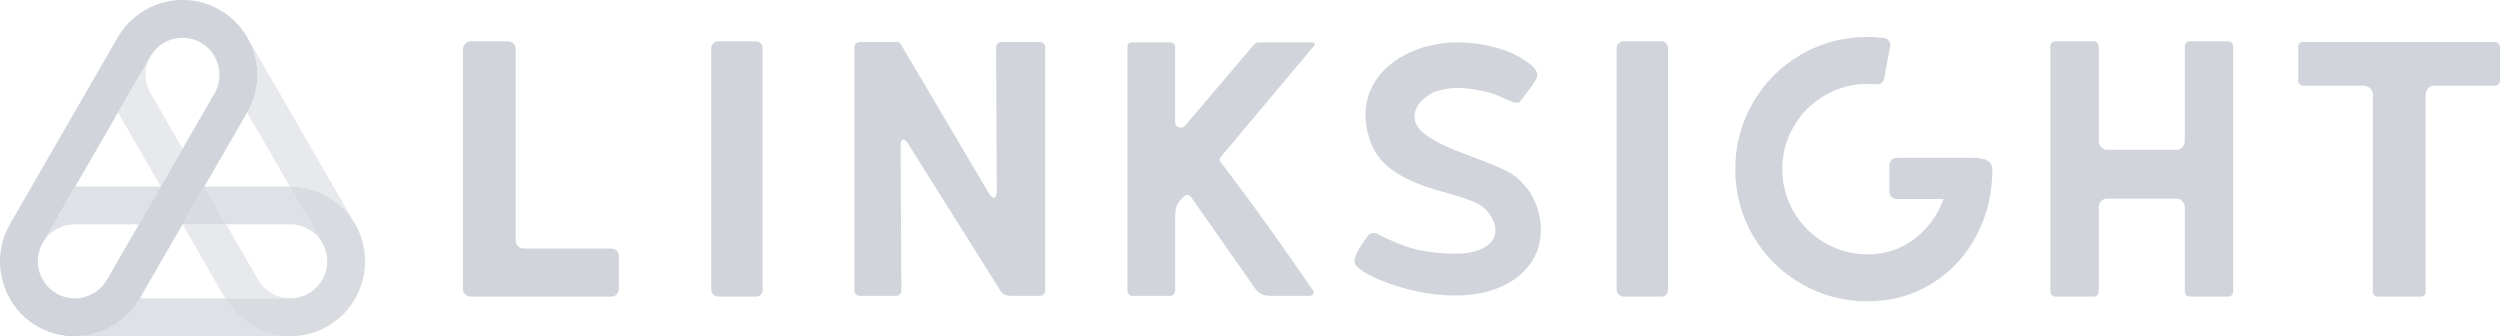 <?xml version="1.0" encoding="UTF-8" standalone="no"?>
<!-- Generator: Adobe Illustrator 24.3.0, SVG Export Plug-In . SVG Version: 6.00 Build 0)  -->

<svg
   version="1.1"
   id="Laag_1"
   x="0px"
   y="0px"
   viewBox="0 0 3128.681 420.713"
   xml:space="preserve"
   sodipodi:docname="20210503-logo-linksight-lightgrey-2.svg"
   inkscape:version="1.1.1 (c3084ef, 2021-09-22)"
   width="3128.681"
   height="420.713"
   xmlns:inkscape="http://www.inkscape.org/namespaces/inkscape"
   xmlns:sodipodi="http://sodipodi.sourceforge.net/DTD/sodipodi-0.dtd"
   xmlns="http://www.w3.org/2000/svg"
   xmlns:svg="http://www.w3.org/2000/svg"><defs
   id="defs171">
	
	

		
		
		
		
		
		
		
		
		
		
		
		
		
		
		
		
		
		
		
		
		
		
		
		
		
		
		
		
		
		
		
		
		
		
		
		
		
		
		
		
		
		
		
		
		
		
		
		
		
		
		
		
		
		
		
		
		
		
		
		
		
		
		
		
		
		
		
		
		
		
		
		
		
		
		
		
		
		
		
	</defs><sodipodi:namedview
   id="namedview169"
   pagecolor="#8e64ff"
   bordercolor="#666666"
   borderopacity="1.0"
   inkscape:pageshadow="2"
   inkscape:pageopacity="0"
   inkscape:pagecheckerboard="false"
   showgrid="false"
   inkscape:zoom="1.252734"
   inkscape:cx="510.48346"
   inkscape:cy="215.12946"
   inkscape:window-width="2560"
   inkscape:window-height="1387"
   inkscape:window-x="1440"
   inkscape:window-y="25"
   inkscape:window-maximized="1"
   inkscape:current-layer="Laag_1"
   inkscape:showpageshadow="true"
   fit-margin-top="0"
   fit-margin-left="0"
   fit-margin-right="0"
   fit-margin-bottom="0" />
<style
   type="text/css"
   id="style2">
	.st0{fill:none;}
	.st1{fill:#44B7B3;}
	.st2{fill:#3D3885;}
	.st3{fill:#17285B;}
	.st4{fill:#FA8E3A;}
	.st5{fill:#49652E;}
	.st6{fill:#38211D;}
	.st7{fill:#111615;}
</style>
<path
   class="st0"
   d="m 133.711,350.263 40.15,-69.53 H 93.631 c -17.51,0 -32.77,9.76 -40.65,24.13 -0.05,0.09 -0.09,0.17 -0.14,0.26 -0.32,0.59 -0.62,1.18 -0.91,1.78 -0.03,0.06 -0.06,0.13 -0.09,0.19 -0.3,0.64 -0.6,1.28 -0.87,1.93 -0.01,0.01 -0.01,0.03 -0.02,0.04 -2.34,5.53 -3.64,11.61 -3.64,17.99 0,25.54 20.78,46.32 46.32,46.32 h 1.64 c 15.4,-0.59 30.18,-8.81 38.44,-23.11 z"
   id="path4" /><polygon
   class="st0"
   points="307.7,488.33 414.61,488.33 361.16,395.75 "
   id="polygon6"
   transform="translate(-132.709,-114.957)" /><polygon
   class="st0"
   points="388.5,348.38 495.4,348.38 441.95,255.8 "
   id="polygon8"
   transform="translate(-132.709,-114.957)" /><path
   class="st0"
   d="m 363.261,280.733 h -80.23 l 40.15,69.53 c 8.26,14.31 23.06,22.53 38.46,23.11 h 1.62 c 25.54,0 46.32,-20.78 46.32,-46.32 0,-6.38 -1.3,-12.46 -3.64,-17.99 0,-0.01 -0.01,-0.02 -0.01,-0.03 -0.28,-0.65 -0.57,-1.3 -0.88,-1.94 -0.03,-0.06 -0.06,-0.12 -0.09,-0.18 -0.29,-0.6 -0.6,-1.2 -0.92,-1.79 -0.05,-0.08 -0.09,-0.17 -0.14,-0.25 -7.87,-14.38 -23.13,-24.14 -40.64,-24.14 z"
   id="path10" /><polygon
   class="st0"
   points="280.36,255.8 226.91,348.38 333.81,348.38 "
   id="polygon12"
   transform="translate(-132.709,-114.957)" /><path
   class="st0"
   d="m 188.371,116.763 40.08,69.42 40.08,-69.42 c 6.15,-10.65 7.76,-23.12 4.55,-35.13 -3.21,-12.01 -10.85,-22 -21.5,-28.15 -2.34,-1.35 -4.75,-2.45 -7.2,-3.35 -5.09,-1.86 -10.48,-2.84 -15.92,-2.85 -5.45,0.01 -10.85,0.99 -15.94,2.85 -2.45,0.9 -4.85,2 -7.18,3.34 -22.14,12.78 -29.75,41.17 -16.97,63.29 z"
   id="path14" /><path
   class="st1"
   d="m 405.051,307.083 c 0.31,0.64 0.6,1.28 0.88,1.94 -0.28,-0.65 -0.57,-1.3 -0.88,-1.94 z"
   id="path16" /><path
   class="st1"
   d="m 50.971,309.023 c 0.28,-0.65 0.57,-1.29 0.87,-1.93 -0.31,0.64 -0.6,1.28 -0.87,1.93 z"
   id="path18" /><path
   class="st1"
   d="m 455.581,342.603 c -0.62,3.65 -1.45,7.26 -2.49,10.81 1.04,-3.52 1.87,-7.12 2.49,-10.81 z"
   id="path20" /><path
   class="st1"
   d="m 404.041,305.113 c 0.32,0.59 0.62,1.18 0.92,1.79 -0.29,-0.6 -0.6,-1.2 -0.92,-1.79 z"
   id="path22" /><path
   class="st1"
   d="m 452.241,356.183 c -0.13,0.4 -0.26,0.79 -0.39,1.18 0.13,-0.39 0.26,-0.78 0.39,-1.18 z"
   id="path24" /><path
   class="st1"
   d="m 455.911,340.523 c -0.09,0.64 -0.19,1.28 -0.3,1.92 0.11,-0.64 0.21,-1.28 0.3,-1.92 z"
   id="path26" /><path
   class="st1"
   d="m 453.031,353.623 c -0.18,0.6 -0.36,1.2 -0.55,1.79 0.19,-0.59 0.38,-1.19 0.55,-1.79 z"
   id="path28" /><path
   class="st1"
   d="m 5.721,359.273 c -0.03,-0.09 -0.07,-0.18 -0.1,-0.28 0.04,0.09 0.07,0.19 0.1,0.28 z"
   id="path30" /><path
   class="st1"
   d="m 1.281,342.443 c -0.11,-0.64 -0.21,-1.28 -0.3,-1.92 0.09,0.64 0.19,1.29 0.3,1.92 z"
   id="path32" /><path
   class="st1"
   d="m 4.411,355.423 c -0.19,-0.6 -0.37,-1.2 -0.55,-1.8 0.17,0.6 0.36,1.2 0.55,1.8 z"
   id="path34" /><path
   class="st1"
   d="m 456.191,338.443 c -0.06,0.5 -0.13,1 -0.2,1.51 0.07,-0.51 0.14,-1.01 0.2,-1.51 z"
   id="path36" /><path
   class="st1"
   d="m 51.931,306.903 c 0.29,-0.6 0.6,-1.2 0.91,-1.78 -0.31,0.59 -0.62,1.18 -0.91,1.78 z"
   id="path38" /><path
   class="st1"
   d="m 5.051,357.373 c -0.13,-0.4 -0.27,-0.79 -0.4,-1.19 0.13,0.39 0.26,0.79 0.4,1.19 z"
   id="path40" /><path
   class="st1"
   d="m 3.801,353.423 c -1.04,-3.55 -1.87,-7.17 -2.49,-10.82 0.62,3.68 1.45,7.3 2.49,10.82 z"
   id="path42" /><path
   class="st1"
   d="m 0.901,339.943 c -0.07,-0.5 -0.14,-1.01 -0.2,-1.51 0.06,0.51 0.13,1.01 0.2,1.51 z"
   id="path44" /><path
   class="st1"
   d="m 456.421,336.343 c -0.03,0.31 -0.07,0.62 -0.1,0.93 0.04,-0.31 0.07,-0.62 0.1,-0.93 z"
   id="path46" /><path
   class="st1"
   d="m 456.611,334.213 c 0,0.04 -0.01,0.08 -0.01,0.12 0,-0.04 0.01,-0.08 0.01,-0.12 z"
   id="path48" /><path
   class="st1"
   d="m 0.571,337.273 c -0.03,-0.31 -0.07,-0.62 -0.1,-0.93 0.03,0.31 0.06,0.62 0.1,0.93 z"
   id="path50" /><path
   class="st1"
   d="m 0.291,334.333 c 0,-0.04 -0.01,-0.08 -0.01,-0.12 0,0.04 0.01,0.08 0.01,0.12 z"
   id="path52" /><path
   class="st1"
   d="m 451.271,358.993 c -0.03,0.09 -0.07,0.19 -0.1,0.28 0.03,-0.09 0.06,-0.19 0.1,-0.28 z"
   id="path54" /><path
   class="st1"
   d="m 255.761,233.483 27.28,47.24 h 80.23 c 17.51,0 32.77,9.77 40.65,24.13 -0.17,-0.31 -0.32,-0.62 -0.5,-0.92 l -40.71,-70.52 h -106.92 z"
   id="path56"
   style="fill:#d1d5db;fill-opacity:0.7" /><path
   class="st1"
   d="m 282.211,373.913 -0.32,-0.55 h -106.9 l -0.32,0.55 c -16.93,29.33 -47.45,46.02 -79.06,46.76 H 361.261 c -31.6,-0.73 -62.12,-17.43 -79.05,-46.76 z"
   id="path58"
   style="fill:#d1d5db;fill-opacity:0.7" /><path
   class="st1"
   d="m 93.631,280.733 h 80.23 l 27.28,-47.24 -0.04,-0.06 H 94.201 l -40.71,70.52 c -0.18,0.3 -0.33,0.61 -0.5,0.92 7.87,-14.38 23.14,-24.14 40.64,-24.14 z"
   id="path60"
   style="fill:#d1d5db;fill-opacity:0.7" /><path
   class="st1"
   d="m 363.261,373.373 h -1.62 c 8.41,0.31 17,-1.64 24.81,-6.15 20.45,-11.81 28.48,-36.95 19.49,-58.16 2.34,5.53 3.64,11.61 3.64,17.99 0,25.54 -20.78,46.32 -46.32,46.32 z"
   id="path62" /><path
   class="st1"
   d="m 47.311,327.053 c 0,-6.38 1.3,-12.45 3.64,-17.99 -8.99,21.21 -0.96,46.35 19.49,58.16 7.82,4.51 16.42,6.47 24.83,6.15 h -1.64 c -25.54,0 -46.32,-20.78 -46.32,-46.32 z"
   id="path64" /><path
   class="st2"
   d="m 186.191,10.073 c 0.43,-0.22 0.86,-0.43 1.29,-0.64 -0.43,0.21 -0.86,0.42 -1.29,0.64 z"
   id="path66" /><path
   class="st2"
   d="m 273.681,11.653 c -14.5,-8.01 -30.25,-11.77 -45.8,-11.65 8.26,-0.03 16.59,1.05 24.8,3.25 7.42,1.98 14.45,4.82 21,8.4 z"
   id="path68" /><path
   class="st2"
   d="m 0.471,336.343 c -0.07,-0.67 -0.13,-1.34 -0.18,-2.01 0.05,0.67 0.11,1.34 0.18,2.01 z"
   id="path70" /><path
   class="st2"
   d="m 226.191,0.023 c 0.23,-0.01 0.47,-0.01 0.7,-0.01 -0.24,0 -0.47,0.01 -0.7,0.01 z"
   id="path72" /><path
   class="st2"
   d="m 275.221,12.523 c -0.17,-0.1 -0.34,-0.19 -0.51,-0.29 0.73,0.41 1.46,0.84 2.18,1.28 -0.55,-0.34 -1.11,-0.67 -1.67,-0.99 z"
   id="path74" /><path
   class="st2"
   d="m 4.651,356.183 c -0.08,-0.25 -0.17,-0.51 -0.25,-0.76 0.09,0.25 0.17,0.5 0.25,0.76 z"
   id="path76" /><path
   class="st2"
   d="m 1.311,342.603 c -0.01,-0.05 -0.02,-0.11 -0.03,-0.16 0.01,0.06 0.02,0.11 0.03,0.16 z"
   id="path78" /><path
   class="st2"
   d="m 3.851,353.623 c -0.02,-0.07 -0.04,-0.13 -0.06,-0.2 0.02,0.07 0.04,0.13 0.06,0.2 z"
   id="path80" /><path
   class="st2"
   d="m 5.621,358.993 c -0.2,-0.54 -0.39,-1.08 -0.57,-1.63 0.18,0.55 0.38,1.09 0.57,1.63 z"
   id="path82" /><path
   class="st2"
   d="m 0.701,338.443 c -0.05,-0.39 -0.09,-0.78 -0.13,-1.17 0.04,0.39 0.08,0.78 0.13,1.17 z"
   id="path84" /><path
   id="path86"
   style="fill:#d1d5db;fill-opacity:1"
   class="st2"
   d="M 227.902 0.002 C 227.572 0.002 227.232 0.004 226.902 0.014 C 226.672 0.014 226.431 0.023 226.201 0.023 C 212.781 0.363 199.552 3.584 187.492 9.434 C 187.062 9.644 186.631 9.852 186.201 10.072 L 185.721 10.312 C 185.493 10.43 185.272 10.562 185.045 10.682 C 185.27 10.565 185.485 10.428 185.711 10.312 C 184.351 11.012 183.002 11.753 181.672 12.523 C 181.47 12.64 181.277 12.769 181.076 12.887 C 181.112 12.866 181.148 12.847 181.184 12.826 C 180.256 13.369 179.343 13.929 178.439 14.5 C 178.477 14.476 178.513 14.451 178.551 14.428 C 177.839 14.876 177.137 15.337 176.439 15.803 C 176.501 15.762 176.563 15.722 176.625 15.682 C 173.344 17.86 170.221 20.223 167.273 22.764 C 167.301 22.74 167.328 22.715 167.355 22.691 C 166.921 23.065 166.489 23.441 166.062 23.822 C 166.093 23.795 166.124 23.769 166.154 23.742 C 165.192 24.599 164.238 25.463 163.314 26.357 C 162.221 27.416 161.157 28.501 160.119 29.609 C 161.157 28.5 162.221 27.416 163.314 26.357 C 164.209 25.491 165.132 24.654 166.062 23.822 C 163.024 26.532 160.152 29.461 157.453 32.602 C 157.45 32.605 157.448 32.608 157.445 32.611 C 157.33 32.746 157.206 32.873 157.092 33.008 C 157.009 33.106 156.932 33.21 156.85 33.309 C 156.848 33.31 156.847 33.311 156.846 33.312 C 153.352 37.462 150.136 41.928 147.332 46.783 L 12.521 280.283 C 12.317 280.637 12.154 281.004 11.955 281.359 C 11.106 282.872 10.29 284.406 9.523 285.969 C 9.521 285.974 9.518 285.979 9.516 285.984 C 9.207 286.614 8.92 287.247 8.627 287.881 C 8.621 287.894 8.615 287.907 8.609 287.92 C 8.193 288.821 7.769 289.715 7.381 290.631 C 7.381 290.631 7.381 290.632 7.381 290.633 C 7.17 291.131 6.986 291.644 6.783 292.146 C 6.783 292.147 6.782 292.148 6.781 292.148 C 6.513 292.815 6.242 293.48 5.99 294.15 C 5.99 294.152 5.989 294.154 5.988 294.156 C 5.896 294.4 5.791 294.638 5.701 294.883 C 5.175 296.316 4.685 297.764 4.229 299.229 C 4.206 299.3 4.19 299.374 4.168 299.445 C 4.168 299.447 4.166 299.448 4.166 299.449 C 3.962 300.111 3.789 300.776 3.6 301.439 C 3.599 301.441 3.598 301.443 3.598 301.445 C 3.387 302.186 3.158 302.92 2.965 303.668 C 2.965 303.669 2.965 303.669 2.965 303.67 C 2.817 304.241 2.699 304.825 2.562 305.4 C 2.566 305.386 2.571 305.372 2.574 305.357 C 2.395 306.11 2.21 306.861 2.049 307.621 C 2.048 307.623 2.047 307.625 2.047 307.627 C 2.007 307.817 1.955 308.003 1.916 308.193 C 1.916 308.194 1.916 308.195 1.916 308.195 C 1.604 309.717 1.329 311.25 1.092 312.797 C 1.082 312.863 1.076 312.93 1.066 312.996 C 0.952 313.754 0.872 314.523 0.775 315.287 C 0.778 315.263 0.78 315.239 0.783 315.215 C 0.688 315.969 0.573 316.717 0.496 317.477 C 0.443 318.001 0.42 318.534 0.375 319.061 C 0.375 319.062 0.375 319.063 0.375 319.064 C 0.308 319.863 0.238 320.659 0.191 321.457 C 0.176 321.713 0.146 321.966 0.133 322.223 C 0.054 323.761 0.019 325.309 0.016 326.865 C 0.016 326.922 0.012 326.977 0.012 327.033 C 0.012 327.402 0.027 327.769 0.031 328.137 C 0.054 330.172 0.129 332.196 0.281 334.203 C 0.281 334.206 0.281 334.21 0.281 334.213 C 0.281 334.253 0.291 334.292 0.291 334.332 C 0.341 335.002 0.401 335.674 0.471 336.344 C 0.501 336.654 0.542 336.963 0.572 337.273 C 0.612 337.663 0.661 338.053 0.701 338.443 C 0.761 338.943 0.832 339.453 0.902 339.953 C 0.932 340.143 0.95 340.343 0.98 340.533 C 1.07 341.173 1.171 341.813 1.281 342.453 C 1.291 342.503 1.301 342.563 1.311 342.613 C 1.931 346.263 2.761 349.884 3.801 353.434 C 3.821 353.504 3.841 353.563 3.861 353.633 C 4.041 354.233 4.222 354.834 4.412 355.434 C 4.492 355.684 4.572 355.943 4.662 356.193 C 4.792 356.593 4.921 356.983 5.061 357.383 C 5.251 357.923 5.441 358.474 5.631 359.014 C 5.661 359.104 5.7 359.203 5.73 359.293 C 18.89 395.093 53.331 420.693 93.641 420.693 L 95.631 420.693 C 127.231 419.943 157.752 403.242 174.682 373.912 L 175.002 373.363 L 174.998 373.363 L 228.441 280.793 L 228.412 280.732 L 228.48 280.732 L 255.762 233.482 L 255.721 233.422 L 255.791 233.422 L 309.242 140.844 L 268.592 70.443 C 266.036 66.02 262.83 62.215 259.199 59.004 C 265.868 64.944 270.685 72.736 273.072 81.633 C 276.292 93.633 274.671 106.114 268.521 116.764 L 228.441 186.184 L 228.445 186.191 L 201.172 233.422 L 201.131 233.482 L 173.861 280.732 L 133.711 350.264 C 125.476 364.52 110.761 372.729 95.412 373.363 L 95.281 373.363 C 86.861 373.683 78.271 371.723 70.451 367.213 C 50.001 355.403 41.971 330.263 50.961 309.053 C 50.971 309.043 50.97 309.024 50.98 309.014 C 51.26 308.364 51.552 307.722 51.852 307.082 C 51.882 307.022 51.911 306.953 51.941 306.893 C 52.231 306.293 52.542 305.703 52.852 305.113 C 52.902 305.023 52.942 304.944 52.992 304.854 C 53.162 304.544 53.312 304.244 53.492 303.934 L 94.195 233.422 L 94.201 233.422 L 147.652 140.844 L 188.301 70.434 C 193.951 60.654 202.652 53.733 212.512 50.133 C 217.692 48.223 223.072 47.283 228.412 47.283 L 228.451 47.283 L 228.492 47.283 C 233.822 47.283 239.191 48.223 244.371 50.133 C 247.116 51.135 249.757 52.419 252.283 53.926 C 252.07 53.798 251.862 53.662 251.646 53.537 C 252.509 54.033 253.346 54.576 254.178 55.129 C 254.101 55.078 254.026 55.024 253.949 54.973 C 259.793 58.803 264.871 63.982 268.592 70.434 L 309.242 140.844 L 309.492 140.412 C 334.982 96.262 320.301 39.774 276.891 13.514 C 276.171 13.084 275.451 12.652 274.711 12.232 C 274.371 12.042 274.031 11.842 273.691 11.662 C 267.141 8.072 260.111 5.242 252.701 3.252 C 244.491 1.052 236.162 -0.018 227.902 0.002 z M 254.178 55.129 C 254.573 55.393 254.97 55.654 255.355 55.93 C 254.967 55.654 254.573 55.392 254.178 55.129 z M 255.355 55.93 C 256.028 56.407 256.685 56.911 257.334 57.426 C 256.69 56.911 256.03 56.411 255.355 55.93 z M 257.334 57.426 C 257.869 57.853 258.395 58.291 258.908 58.74 C 258.391 58.291 257.869 57.85 257.334 57.426 z M 258.908 58.74 C 259.007 58.826 259.101 58.917 259.199 59.004 C 259.101 58.917 259.007 58.827 258.908 58.74 z M 0.783 315.215 C 0.876 314.484 0.953 313.747 1.062 313.021 C 0.952 313.752 0.876 314.483 0.783 315.215 z M 2.049 307.621 C 2.207 306.876 2.387 306.139 2.562 305.4 C 2.387 306.141 2.206 306.879 2.049 307.621 z M 167.355 22.691 C 168.285 21.891 169.22 21.095 170.184 20.33 C 169.223 21.091 168.289 21.89 167.355 22.691 z M 176.439 15.803 C 174.391 17.166 172.389 18.604 170.443 20.135 C 172.372 18.614 174.38 17.178 176.439 15.803 z M 178.551 14.428 C 179.384 13.903 180.224 13.387 181.076 12.887 C 180.225 13.384 179.387 13.903 178.551 14.428 z M 248.012 51.648 C 249.213 52.205 250.402 52.817 251.572 53.492 C 250.41 52.827 249.223 52.21 248.012 51.648 z M 137.029 73.943 C 132.419 95.222 135.273 117.052 145.172 136.324 C 135.267 117.052 132.418 95.222 137.029 73.943 z " /><path
   class="st2"
   d="m 0.981,340.523 c -0.03,-0.19 -0.05,-0.38 -0.08,-0.58 0.03,0.2 0.05,0.39 0.08,0.58 z"
   id="path88" /><path
   class="st2"
   d="m 5.721,359.273 c 7.28,19.92 21.3,37.5 41.06,48.91 14.71,8.49 30.78,12.53 46.65,12.53 0.73,0 1.45,-0.02 2.18,-0.04 h -1.99 c -40.3,0 -74.73,-25.6 -87.9,-61.4 z"
   id="path90" /><path
   class="st2"
   d="m 50.951,309.063 c 0.01,-0.01 0.01,-0.03 0.02,-0.04 -0.01,0.01 -0.02,0.02 -0.02,0.04 z"
   id="path94" /><path
   class="st2"
   d="m 51.841,307.093 c 0.03,-0.06 0.06,-0.13 0.09,-0.19 -0.03,0.06 -0.06,0.12 -0.09,0.19 z"
   id="path96" /><path
   class="st2"
   d="m 52.841,305.123 c 0.05,-0.09 0.09,-0.17 0.14,-0.26 -0.04,0.08 -0.09,0.17 -0.14,0.26 z"
   id="path100" /><path
   class="st2"
   d="m 228.401,47.293 c -5.34,0 -10.71,0.95 -15.9,2.85 5.09,-1.86 10.49,-2.85 15.94,-2.85 -0.01,0 -0.02,0 -0.04,0 z"
   id="path102" /><polygon
   class="st2"
   points="388.47,348.44 388.5,348.38 388.43,348.38 "
   id="polygon106"
   transform="translate(-132.709,-114.957)" /><path
   class="st4"
   d="m 323.181,350.263 -40.15,-69.53 h -54.55 l -0.04,0.06 53.45,92.58 h 79.74 c -15.4,-0.58 -30.19,-8.8 -38.45,-23.11 z"
   id="path110"
   style="fill:#d1d5db;fill-opacity:0.5" /><path
   class="st4"
   d="m 187.481,9.433 c 12.06,-5.84 25.28,-9.06 38.71,-9.41 -13.37,0.29 -26.52,3.46 -38.71,9.41 z"
   id="path112" /><path
   class="st4"
   d="m 185.711,10.313 c 0.16,-0.08 0.32,-0.16 0.48,-0.24 -0.16,0.08 -0.32,0.16 -0.48,0.24 z"
   id="path114" /><path
   class="st4"
   d="m 405.931,309.023 c 0,0.01 0.01,0.02 0.01,0.03 -0.01,-0.01 -0.01,-0.02 -0.01,-0.03 z"
   id="path116" /><path
   class="st4"
   d="m 452.481,355.413 c -0.08,0.26 -0.17,0.51 -0.25,0.77 0.09,-0.26 0.17,-0.51 0.25,-0.77 z"
   id="path118" /><path
   class="st4"
   d="m 228.491,47.293 c -0.01,0 -0.03,0 -0.04,0 5.45,0.01 10.84,0.99 15.92,2.85 -5.18,-1.91 -10.55,-2.85 -15.88,-2.85 z"
   id="path120" /><path
   class="st4"
   d="m 453.091,353.423 c -0.02,0.07 -0.04,0.13 -0.06,0.2 0.02,-0.07 0.05,-0.13 0.06,-0.2 z"
   id="path122" /><path
   class="st4"
   d="m 451.841,357.373 c -0.19,0.54 -0.38,1.08 -0.57,1.62 0.19,-0.54 0.39,-1.08 0.57,-1.62 z"
   id="path124" /><path
   class="st4"
   d="m 201.171,233.423 27.28,-47.24 -40.08,-69.42 c -12.77,-22.12 -5.16,-50.5 16.95,-63.27 2.33,-1.35 4.74,-2.44 7.18,-3.34 -9.86,3.6 -18.56,10.52 -24.21,20.3 l -40.65,70.41 53.45,92.58 h 0.08 z"
   id="path126"
   style="fill:#d1d5db;fill-opacity:0.5" /><path
   class="st4"
   d="m 455.611,342.443 c -0.01,0.05 -0.02,0.11 -0.03,0.16 0.01,-0.05 0.02,-0.11 0.03,-0.16 z"
   id="path128" /><path
   class="st4"
   d="m 363.261,420.673 h -1.99 c 0.73,0.02 1.45,0.04 2.18,0.04 15.87,0 31.95,-4.04 46.66,-12.53 19.76,-11.41 33.79,-28.99 41.06,-48.91 -13.17,35.8 -47.61,61.4 -87.91,61.4 z"
   id="path130" /><path
   class="st4"
   d="m 309.491,140.413 -0.25,0.43 53.45,92.58 h 0.57 c 51.62,0 93.62,42 93.62,93.62 0,2.41 -0.09,4.8 -0.27,7.17 1.41,-18.19 -2.45,-36.97 -12.24,-53.92 l -134.81,-233.5 c -8.02,-13.89 -19.25,-25.22 -32.67,-33.28 43.42,26.26 58.09,82.75 32.6,126.9 z"
   id="path132"
   style="fill:#d1d5db;fill-opacity:0.5" /><path
   class="st4"
   d="m 456.601,334.333 c -0.05,0.67 -0.11,1.34 -0.18,2.01 0.07,-0.67 0.13,-1.34 0.18,-2.01 z"
   id="path134" /><path
   class="st4"
   d="m 403.911,304.863 c 0.05,0.08 0.09,0.17 0.14,0.25 -0.05,-0.08 -0.1,-0.17 -0.14,-0.25 z"
   id="path136" /><path
   class="st4"
   d="m 273.681,11.653 c 0.34,0.19 0.68,0.38 1.02,0.57 -0.33,-0.18 -0.67,-0.38 -1.02,-0.57 z"
   id="path138" /><path
   class="st4"
   d="m 226.891,0.013 c 0.33,-0.01 0.67,-0.01 1,-0.01 -0.34,0 -0.67,0.01 -1,0.01 z"
   id="path140" /><path
   class="st4"
   d="m 456.321,337.273 c -0.04,0.39 -0.09,0.78 -0.13,1.17 0.05,-0.39 0.09,-0.78 0.13,-1.17 z"
   id="path142" /><path
   class="st4"
   d="m 455.991,339.943 c -0.03,0.19 -0.05,0.39 -0.08,0.58 0.03,-0.19 0.05,-0.38 0.08,-0.58 z"
   id="path144" /><path
   class="st4"
   d="m 404.961,306.903 c 0.03,0.06 0.06,0.12 0.09,0.18 -0.03,-0.06 -0.06,-0.12 -0.09,-0.18 z"
   id="path146" /><polygon
   class="st5"
   points="415.74,395.69 388.47,348.44 361.19,395.69 "
   id="polygon148"
   style="fill:#d1d5db;fill-opacity:0.85"
   transform="translate(-132.709,-114.957)" /><path
   class="st5"
   d="m 451.171,359.273 c 0.03,-0.09 0.07,-0.19 0.1,-0.28 0.2,-0.54 0.39,-1.08 0.57,-1.62 0.13,-0.39 0.27,-0.79 0.39,-1.18 0.08,-0.26 0.17,-0.51 0.25,-0.77 0.19,-0.6 0.37,-1.19 0.55,-1.79 0.02,-0.07 0.04,-0.13 0.06,-0.2 1.04,-3.55 1.87,-7.16 2.49,-10.81 0.01,-0.05 0.02,-0.11 0.03,-0.16 0.11,-0.64 0.21,-1.28 0.3,-1.92 0.03,-0.19 0.05,-0.39 0.08,-0.58 0.07,-0.5 0.14,-1 0.2,-1.51 0.05,-0.39 0.09,-0.78 0.13,-1.17 0.03,-0.31 0.07,-0.62 0.1,-0.93 0.07,-0.67 0.13,-1.34 0.18,-2.01 0,-0.04 0.01,-0.08 0.01,-0.12 0.18,-2.37 0.27,-4.75 0.27,-7.17 0,-51.62 -42,-93.62 -93.62,-93.62 h -0.57 l 40.71,70.52 c 0.18,0.3 0.33,0.61 0.5,0.92 0.05,0.08 0.09,0.17 0.14,0.25 0.32,0.59 0.63,1.19 0.92,1.79 0.03,0.06 0.06,0.12 0.09,0.18 0.31,0.64 0.6,1.29 0.88,1.94 0,0.01 0.01,0.02 0.01,0.03 8.99,21.21 0.96,46.35 -19.49,58.16 -7.81,4.51 -16.4,6.47 -24.81,6.15 h -79.74 l 0.32,0.55 c 16.93,29.33 47.44,46.02 79.06,46.76 h 1.99 c 40.29,-0.01 74.73,-25.61 87.9,-61.41 z"
   id="path150"
   style="fill:#d1d5db;fill-opacity:0.85" /><polygon
   class="st4"
   points="333.81,348.38 333.84,348.44 333.88,348.38 "
   id="polygon152"
   transform="translate(-132.709,-114.957)" /><polygon
   class="st4"
   points="361.16,395.75 361.19,395.69 361.12,395.69 "
   id="polygon156"
   transform="translate(-132.709,-114.957)" /><path
   class="st2"
   d="m 588.951,371.173 h 175.93 c 2.74,0 5.02,-0.91 6.84,-2.74 1.82,-1.82 2.74,-4.1 2.74,-6.83 v -41.48 c 0,-2.43 -0.91,-4.56 -2.74,-6.38 -1.82,-1.82 -4.1,-2.73 -6.84,-2.73 h -110.3 c -2.44,0 -4.56,-0.99 -6.38,-2.97 -1.82,-1.97 -2.74,-4.17 -2.74,-6.6 V 61.243 c 0,-2.43 -0.91,-4.63 -2.73,-6.61 -1.82,-1.97 -4.1,-2.96 -6.84,-2.96 h -46.95 c -2.44,0 -4.64,0.99 -6.61,2.96 -1.98,1.99 -2.96,4.18 -2.96,6.61 V 361.603 c 0,2.73 0.98,5.01 2.96,6.83 1.98,1.82 4.18,2.74 6.62,2.74 m 309.81,0 h 47.4 c 2.43,0 4.4,-0.83 5.93,-2.51 1.52,-1.67 2.28,-3.57 2.28,-5.7 V 60.333 c 0,-2.43 -0.84,-4.48 -2.51,-6.15 -1.68,-1.67 -3.57,-2.51 -5.7,-2.51 h -47.4 c -2.13,0 -4.11,0.84 -5.93,2.51 -1.82,1.67 -2.74,3.72 -2.74,6.15 V 362.973 c 0,2.13 0.83,4.03 2.51,5.7 1.68,1.66 3.73,2.5 6.16,2.5 m 177.29,-0.92 h 45.58 c 1.52,0 2.96,-0.6 4.33,-1.82 1.37,-1.21 2.05,-2.73 2.05,-4.56 l -0.91,-182.77 c 0,-4.25 1.21,-6.38 3.65,-6.38 1.51,0 3.19,1.37 5.01,4.1 l 114.86,182.77 c 2.43,3.95 4.71,6.38 6.84,7.29 2.12,0.91 5.93,1.36 11.39,1.36 h 32.36 c 1.82,0 3.42,-0.6 4.78,-1.82 1.37,-1.21 2.05,-2.73 2.05,-4.56 V 58.963 c 0,-1.82 -0.69,-3.33 -2.05,-4.55 -1.37,-1.21 -2.96,-1.83 -4.78,-1.83 h -47.85 c -1.83,0 -3.42,0.61 -4.79,1.83 -1.37,1.22 -2.05,2.73 -2.05,4.55 l 0.91,178.67 c 0,6.69 -1.22,10.02 -3.65,10.02 -2.13,0 -4.86,-3.03 -8.2,-9.11 l -108.01,-182.77 c -1.22,-2.12 -2.9,-3.19 -5.02,-3.19 h -46.49 c -1.82,0 -3.42,0.61 -4.79,1.83 -1.37,1.22 -2.05,2.73 -2.05,4.55 V 363.883 c 0,1.83 0.68,3.35 2.05,4.56 1.36,1.21 2.96,1.81 4.78,1.81 m 340.82,0 h 47.86 c 1.52,0 2.88,-0.6 4.1,-1.82 1.21,-1.21 1.82,-2.58 1.82,-4.1 v -90.7 c 0,-6.98 0.61,-12.14 1.83,-15.5 1.21,-3.34 4.25,-7.44 9.11,-12.31 1.21,-1.21 2.58,-1.82 4.1,-1.82 1.82,0 3.49,0.91 5.01,2.74 l 81.13,115.77 c 2.42,2.73 5.01,4.71 7.75,5.92 2.73,1.22 6.68,1.82 11.85,1.82 h 46.95 c 1.82,0 3.26,-0.46 4.33,-1.36 1.07,-0.92 1.6,-1.83 1.6,-2.74 0,-0.91 -0.16,-1.52 -0.46,-1.82 -0.61,-0.91 -12.24,-17.62 -34.87,-50.14 -22.64,-32.51 -49.9,-69.88 -81.82,-112.12 -1.52,-1.82 -1.36,-3.65 0.46,-5.47 l 116.68,-139.01 c 1.21,-1.52 1.59,-2.66 1.14,-3.42 -0.46,-0.75 -1.59,-1.14 -3.42,-1.14 h -65.63 c -2.13,0 -3.73,0.3 -4.79,0.91 -1.07,0.61 -2.21,1.68 -3.42,3.19 l -84.77,99.82 c -1.83,1.82 -3.81,2.74 -5.93,2.74 -1.82,0 -3.42,-0.69 -4.79,-2.05 -1.37,-1.37 -2.05,-3.11 -2.05,-5.24 V 59.423 c 0,-1.82 -0.61,-3.34 -1.82,-4.56 -1.22,-1.21 -2.58,-1.82 -4.1,-1.82 h -47.86 c -2.13,0 -3.64,0.45 -4.56,1.37 -0.91,0.91 -1.37,2.58 -1.37,5.02 V 364.343 c 0,1.52 0.61,2.89 1.83,4.1 1.22,1.21 2.58,1.81 4.11,1.81 m 404.47,-0.45 c 20.97,0 39.49,-3.42 55.61,-10.26 16.1,-6.83 28.71,-16.48 37.83,-28.94 9.12,-12.45 13.67,-27.19 13.67,-44.21 0,-9.72 -2.05,-19.9 -6.15,-30.54 -4.1,-10.63 -9.19,-18.84 -15.27,-24.61 -5.77,-7.29 -13.14,-13.14 -22.11,-17.55 -8.97,-4.4 -20.73,-9.34 -35.32,-14.81 -13.37,-4.85 -25.45,-9.57 -36.23,-14.13 -10.79,-4.55 -20.9,-10.17 -30.31,-16.86 -8.51,-6.38 -12.76,-13.82 -12.76,-22.33 0,-5.77 2.12,-11.32 6.38,-16.64 4.25,-5.31 10.32,-9.95 18.23,-13.9 10.02,-3.34 19.9,-5.01 29.62,-5.01 8.81,0 20.2,1.52 34.19,4.56 6.38,1.22 14.43,4.1 24.16,8.66 7.29,3.65 12.45,5.47 15.49,5.47 1.82,0 3.19,-0.61 4.11,-1.82 1.52,-2.12 4.93,-6.61 10.26,-13.44 5.31,-6.84 8.89,-12.54 10.71,-17.09 2.73,-8.2 -7.75,-18.23 -31.45,-30.08 -22.18,-8.81 -44.82,-13.21 -67.91,-13.21 -5.77,0 -10.02,0.15 -12.76,0.45 -20.96,2.13 -39.2,7.45 -54.69,15.95 -15.5,8.51 -27.34,19.22 -35.55,32.13 -8.21,12.92 -12.31,27.12 -12.31,42.62 0,8.82 1.66,18.54 5.01,29.17 4.56,15.5 13.67,28.34 27.34,38.52 13.67,10.18 32.82,18.91 57.43,26.21 6.38,1.83 10.33,2.9 11.85,3.19 13.06,3.65 23.93,7.22 32.59,10.71 8.66,3.49 14.96,7.82 18.91,12.99 6.38,8.21 9.57,15.96 9.57,23.24 0,8.82 -4.48,15.88 -13.45,21.19 -8.97,5.32 -21.19,7.98 -36.69,7.98 -15.8,0 -30.77,-1.44 -44.9,-4.33 -14.13,-2.89 -31.98,-9.8 -53.55,-20.74 -1.82,-0.61 -3.19,-0.91 -4.1,-0.91 -3.04,0 -5.63,1.53 -7.75,4.56 -5.78,8.2 -9.88,14.58 -12.31,19.14 -2.43,4.56 -3.64,8.36 -3.64,11.4 0,2.73 0.91,5.01 2.74,6.84 10.02,9.12 27.27,17.47 51.72,25.07 24.46,7.57 48.39,11.36 71.79,11.36 m 210.47,1.37 h 47.4 c 2.43,0 4.4,-0.83 5.93,-2.51 1.52,-1.67 2.28,-3.57 2.28,-5.7 V 60.333 c 0,-2.43 -0.84,-4.48 -2.51,-6.15 -1.68,-1.67 -3.57,-2.51 -5.7,-2.51 h -47.4 c -2.12,0 -4.1,0.84 -5.92,2.51 -1.83,1.67 -2.74,3.72 -2.74,6.15 V 362.973 c 0,2.13 0.83,4.03 2.51,5.7 1.67,1.66 3.72,2.5 6.15,2.5 m 305.28,5.92 c 29.77,0 56.59,-7.36 80.45,-22.11 23.85,-14.73 42.46,-34.71 55.83,-59.93 13.36,-25.22 20.06,-53.02 20.06,-83.4 0,-4.56 -1.98,-8.05 -5.93,-10.49 -3.95,-2.43 -9.57,-3.64 -16.86,-3.64 h -97.08 c -2.44,0 -4.56,0.91 -6.38,2.73 -1.83,1.82 -2.74,3.95 -2.74,6.38 v 33.28 c 0,2.43 0.91,4.55 2.74,6.38 1.82,1.82 3.94,2.73 6.38,2.73 h 58.79 c -7.9,20.97 -20.21,37.76 -36.92,50.37 -16.72,12.61 -36.17,18.91 -58.34,18.91 -19.14,0 -36.92,-4.78 -53.32,-14.35 -16.41,-9.57 -29.4,-22.56 -38.97,-38.97 -9.57,-16.41 -14.35,-34.18 -14.35,-53.32 0,-19.15 4.78,-36.92 14.35,-53.33 9.57,-16.41 22.56,-29.4 38.97,-38.97 16.41,-9.57 34.18,-14.35 53.32,-14.35 l 11.85,0.46 c 5.16,0 8.2,-2.43 9.12,-7.29 l 7.29,-39.65 c 0.61,-2.73 0.15,-5.16 -1.36,-7.29 -1.53,-2.12 -3.65,-3.34 -6.38,-3.65 -6.69,-0.91 -13.53,-1.37 -20.51,-1.37 -30.08,0 -57.81,7.38 -83.18,22.11 -25.37,14.74 -45.43,34.79 -60.16,60.16 -14.74,25.37 -22.11,53.1 -22.11,83.18 0,30.08 7.36,57.81 22.11,83.18 14.73,25.37 34.79,45.43 60.16,60.16 25.37,14.72 53.09,22.08 83.17,22.08 m 235.3,-5.92 h 47.85 c 1.82,0 3.34,-0.68 4.56,-2.05 1.21,-1.37 1.82,-2.81 1.82,-4.33 v -106.2 c 0.3,-3.03 1.44,-5.47 3.42,-7.29 1.97,-1.82 4.33,-2.74 7.07,-2.74 h 86.6 c 2.74,0 5.08,0.99 7.06,2.96 1.98,1.98 3.11,4.49 3.42,7.53 v 105.74 c 0,1.52 0.6,2.96 1.82,4.33 1.21,1.37 2.73,2.05 4.56,2.05 h 47.85 c 1.82,0 3.34,-0.6 4.56,-1.82 1.21,-1.21 1.82,-2.73 1.82,-4.56 V 58.053 c 0,-1.82 -0.62,-3.34 -1.82,-4.56 -1.22,-1.21 -2.74,-1.82 -4.56,-1.82 h -47.85 c -1.83,0 -3.35,0.68 -4.56,2.05 -1.22,1.37 -1.82,2.81 -1.82,4.33 V 177.013 c -0.31,3.04 -1.45,5.55 -3.42,7.52 -1.98,1.98 -4.33,2.96 -7.06,2.96 h -86.6 c -2.74,0 -5.17,-1.06 -7.29,-3.19 -2.13,-2.12 -3.19,-4.56 -3.19,-7.29 V 58.053 c 0,-1.52 -0.61,-2.96 -1.82,-4.33 -1.22,-1.37 -2.74,-2.05 -4.56,-2.05 h -47.85 c -1.83,0 -3.35,0.61 -4.56,1.82 -1.22,1.22 -1.82,2.74 -1.82,4.56 V 364.793 c 0,1.82 0.6,3.34 1.82,4.56 1.2,1.21 2.72,1.82 4.55,1.82 m 403.16,0 h 54.23 c 1.83,0 3.26,-0.6 4.33,-1.82 1.06,-1.21 1.59,-2.58 1.59,-4.1 v -247.04 c 0,-3.03 1.07,-5.62 3.19,-7.75 2.12,-2.12 4.71,-3.19 7.75,-3.19 h 75.66 c 1.82,0 3.34,-0.6 4.56,-1.82 1.21,-1.21 1.82,-2.58 1.82,-4.1 V 58.513 c 0,-1.52 -0.61,-2.88 -1.82,-4.1 -1.22,-1.21 -2.74,-1.83 -4.56,-1.83 h -240.65 c -1.52,0 -2.81,0.46 -3.87,1.37 -1.07,0.91 -1.59,2.13 -1.59,3.65 v 44.21 c 0,1.22 0.6,2.44 1.82,3.64 1.21,1.22 2.43,1.82 3.64,1.82 h 76.58 c 3.03,0 5.69,1.14 7.98,3.42 2.28,2.28 3.42,4.78 3.42,7.52 v 247.03 c 0,1.52 0.53,2.89 1.6,4.1 1.05,1.22 2.5,1.83 4.32,1.83"
   id="path164"
   style="fill:#d1d5db;fill-opacity:1" />
</svg>
